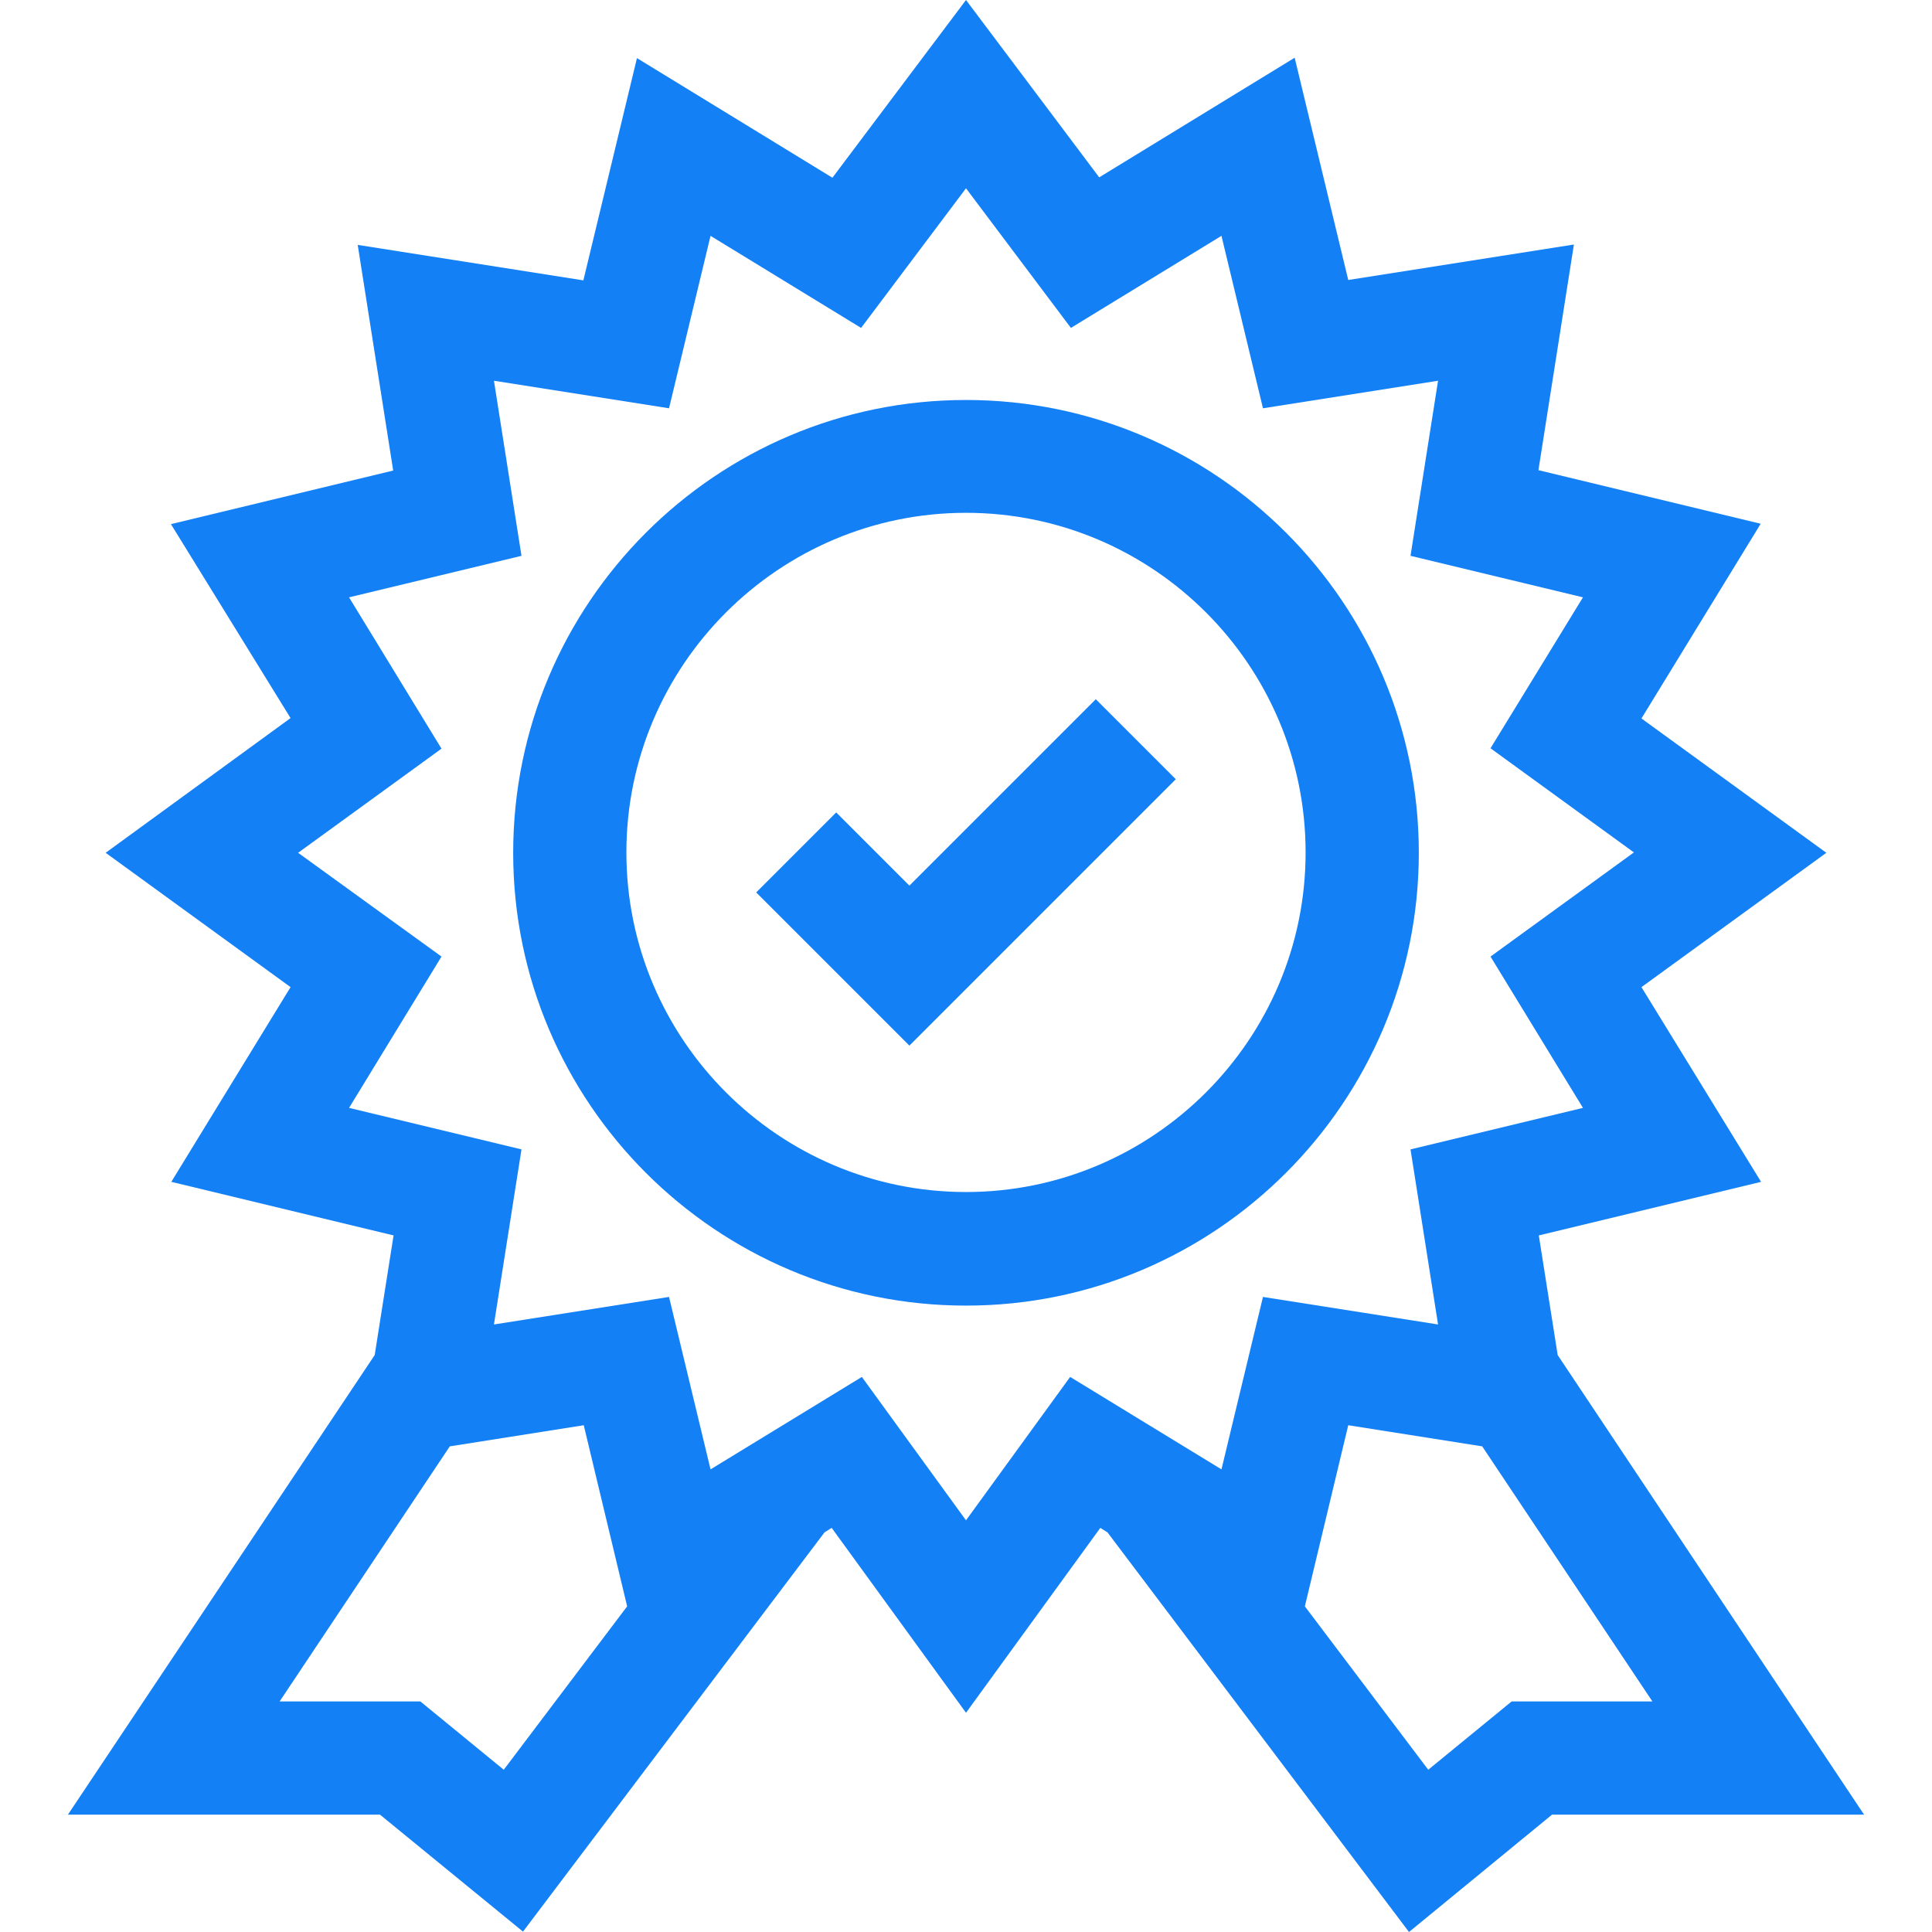 <?xml version="1.0" encoding="utf-8"?>
<!-- Generator: Adobe Illustrator 24.1.3, SVG Export Plug-In . SVG Version: 6.00 Build 0)  -->
<svg version="1.1" id="Capa_1" xmlns="http://www.w3.org/2000/svg" xmlns:xlink="http://www.w3.org/1999/xlink" x="0px" y="0px"
	 viewBox="0 0 512 512" style="enable-background:new 0 0 512 512;" xml:space="preserve">
<style type="text/css">
	.st0{fill:#1380F6;}
</style>
<g>
	<path class="st0" d="M412.8,359.1l-5-31.7l58.9-14.2L435,261.6l49-35.6l-49-35.6l31.6-51.6l-58.9-14.2l9.4-59.8l-59.8,9.4
		l-14.2-58.9l-51.8,31.7L256,0l-35.4,47.1l-51.8-31.7l-14.2,58.9l-59.8-9.4l9.4,59.8l-58.9,14.2L77,190.3L28,226l49,35.6l-31.6,51.6
		l58.9,14.2l-5,31.7L18,480.9h82.7l37.9,31l79.9-105.8l1.9-1.2l35.6,49l35.6-49l1.9,1.2L373.4,512l37.9-31.1H494L412.8,359.1z
		 M133.5,469l-22.1-18.1H74.1l45.1-67.6l35.5-5.6l11.5,48L133.5,469z M283.6,364.9l-27.6,38l-27.6-38l-40.1,24.5l-11-45.7l-46.4,7.3
		l7.3-46.4l-45.7-11l24.5-40.1L79,226l38-27.6l-24.5-40.1l45.7-11l-7.3-46.4l46.4,7.3l11-45.7l39.9,24.4l27.8-37l27.8,37l39.9-24.4
		l11,45.7l46.4-7.3l-7.3,46.4l45.7,11L395,198.3l38,27.6l-38,27.6l24.5,40.1l-45.7,11l7.3,46.4l-46.4-7.3l-11,45.7L283.6,364.9z
		 M400.6,450.9L378.5,469l-32.7-43.3l11.5-48l35.5,5.6l45.1,67.6L400.6,450.9L400.6,450.9z"/>
	<path class="st0" d="M376,226c0-66.2-53.8-120-120-120s-120,53.8-120,120s53.8,120,120,120S376,292.1,376,226z M256,315.9
		c-49.6,0-90-40.4-90-90s40.4-90,90-90s90,40.4,90,90S305.6,315.9,256,315.9z"/>
	<path class="st0" d="M241,234.7l-19.4-19.4l-21.2,21.2l40.6,40.6l70.6-70.6l-21.2-21.2L241,234.7z"/>
</g>
</svg>
